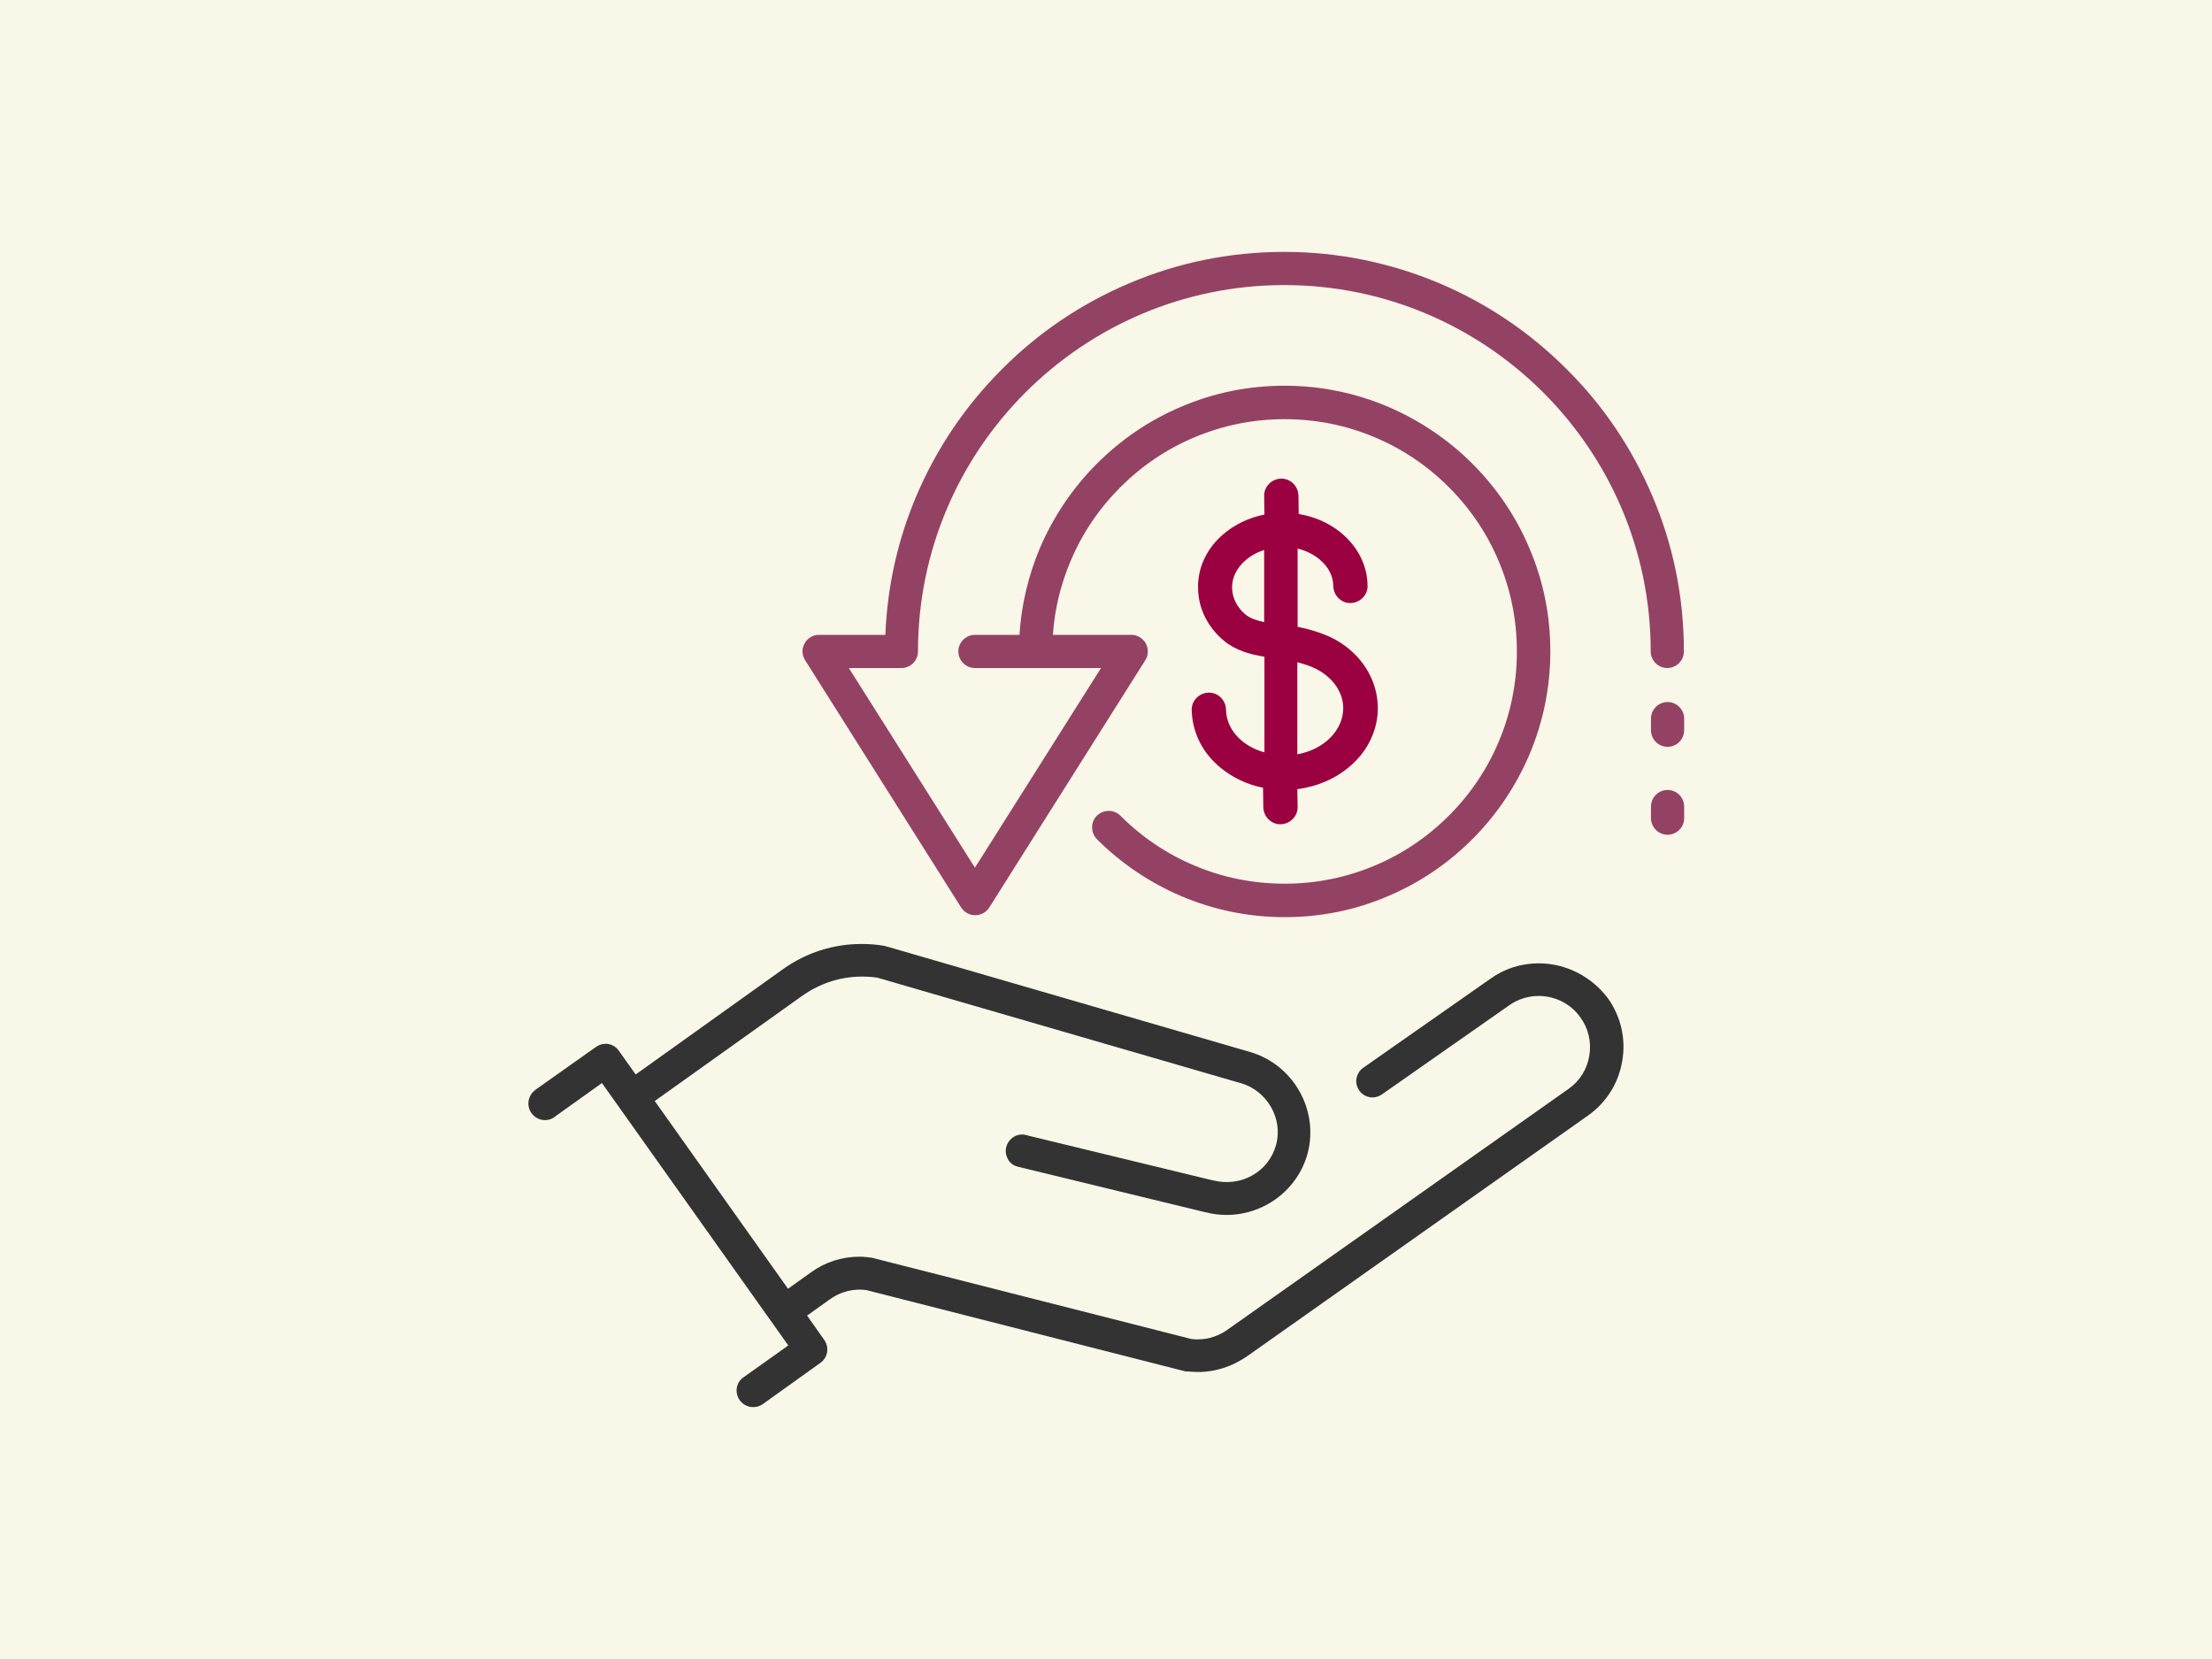 <?xml version="1.0" encoding="utf-8"?>
<!-- Generator: Adobe Illustrator 28.3.0, SVG Export Plug-In . SVG Version: 6.00 Build 0)  -->
<svg version="1.1" id="レイヤー_1" xmlns="http://www.w3.org/2000/svg" xmlns:xlink="http://www.w3.org/1999/xlink" x="0px"
	 y="0px" viewBox="0 0 800 600" style="enable-background:new 0 0 800 600;" xml:space="preserve">
<style type="text/css">
	.st0{fill:#F9F7E8;}
	.st1{fill:#333333;}
	.st2{fill:#9B0040;}
	.st3{fill:#944264;}
</style>
<g>
	<rect class="st0" width="800" height="600"/>
</g>
<g>
	<g>
		<path class="st1" d="M556.5,348.4c-6.3,0-12.4,1.9-17.5,5.6l-46,32.2c-1.3,0.9-2.1,2.3-2.4,3.8c-0.3,1.6,0.1,3.1,1,4.4
			c1.1,1.6,2.9,2.5,4.8,2.5c1.2,0,2.4-0.4,3.4-1.1l46-32.2c3.1-2.2,6.8-3.4,10.7-3.4c6,0,11.7,2.9,15.1,7.8c2.9,4,4,8.9,3.2,13.8
			c-0.8,4.9-3.5,9.2-7.5,12l-123.5,87.2c-1.4,1-3,1.8-4.7,2.4c-1.9,0.7-3.9,1-6,1c-0.6,0-1.2,0-1.8-0.1l-0.2,0l-0.1,0l-114.8-29.2
			c-0.3-0.1-0.5-0.1-0.7-0.2c-1.5-0.2-3.1-0.4-4.6-0.4c-6.3,0-12.4,1.9-17.5,5.6l-8.4,6l-48.2-67.9l53.4-38.1
			c6.4-4.5,13.8-6.9,21.5-6.9c1.9,0,3.8,0.1,5.7,0.4l0.3,0.1l130.9,38l0.1,0c9.6,2.8,15.4,12.8,12.8,22.4c-1.3,4.7-4.3,8.6-8.6,11
			c-2.8,1.6-6,2.4-9.2,2.4c-1.6,0-3.3-0.2-4.9-0.6l0,0c0,0-0.1,0-0.1,0c0,0-0.1,0-0.1,0L371,410.5c-0.4-0.1-0.9-0.2-1.3-0.2
			c-2.8,0-5.1,1.9-5.8,4.6c-0.4,1.7,0,3.4,0.9,4.8c0.8,1.2,2.1,2,3.5,2.3l67.5,16.4c0,0,0.1,0,0.1,0c2.5,0.7,5.2,1,7.8,1
			c5.2,0,10.4-1.4,15-4c7-4,12.1-10.5,14.2-18.2c4.2-15.8-5.2-32.3-21-36.8l-130.9-38l-0.1,0c-0.4-0.1-0.7-0.2-1-0.3
			c-2.7-0.5-5.5-0.7-8.3-0.7c-10.2,0-20,3.1-28.4,9.1l-53.3,38.1l-6.1-8.6c-1.1-1.6-2.9-2.5-4.8-2.5c-1.2,0-2.4,0.4-3.4,1.1
			l-21.9,15.5c0,0-0.1,0-0.1,0.1l-0.1,0.1c-1.5,1.1-2.4,2.9-2.4,4.8c0,3.3,2.7,6,6,6c1.4,0,2.6-0.4,3.7-1.3l0.1-0.1l16.8-12
			l67.4,94.9l-15.6,11.1c-0.4,0.2-0.7,0.5-1.1,0.8c-1.3,1.1-2,2.7-2,4.4c0,3.3,2.7,6,6,6c1.3,0,2.5-0.4,3.5-1.1l20.8-14.9
			c2.7-1.9,3.3-5.6,1.4-8.3l-6.2-8.8l8.4-6c3.1-2.2,6.8-3.4,10.7-3.4c0.8,0,1.7,0.1,2.5,0.2l0.3,0.1l115,29.3l0.1,0
			c0.1,0,0.1,0,0.2,0l0.2,0c0.1,0,0.1,0,0.1,0l0.2,0c1.2,0.1,2.5,0.2,3.7,0.2c3.4,0,6.8-0.6,9.9-1.7c2.7-0.9,5.3-2.3,7.7-3.9
			l123.5-87.2c6.6-4.7,11-11.7,12.3-19.7c1.4-8-0.5-16.1-5.2-22.7C575.6,353.2,566.4,348.4,556.5,348.4z"/>
	</g>
</g>
<path class="st2" d="M443.4,256.6c-0.1-3.4-2.9-6.2-6.3-6.1c-3.4,0.1-6.2,2.9-6.1,6.3c0.1,4.1,1.1,8.1,3,11.8
	c1.8,3.5,4.4,6.6,7.6,9.2c4.3,3.5,9.6,6,15.2,7.1l0.1,7.1c0.1,3.4,2.9,6.2,6.3,6.1c3.4-0.1,6.2-2.9,6.1-6.3l-0.1-6.4
	c7.2-0.9,13.9-3.8,19.2-8.4c3.1-2.7,5.6-5.9,7.3-9.5c1.8-3.8,2.7-7.8,2.6-11.9c-0.2-9.9-5.9-19-15.4-24.3c-1.1-0.6-5.9-3.1-13.6-4.6
	v-28.3c2.9,0.7,5.6,2,7.8,3.8c3.3,2.7,5.1,6.1,5.1,9.8c0.1,3.4,2.9,6.2,6.3,6.1c3.4-0.1,6.2-2.9,6.1-6.3c-0.1-7.4-3.6-14.2-9.7-19.2
	c-4.3-3.5-9.6-5.8-15.2-6.7l-0.1-6.7c-0.1-3.4-2.9-6.2-6.3-6.1c-3.4,0.1-6.2,2.9-6.1,6.3l0.1,6.7c-5.6,1.1-10.8,3.6-15,7.2
	c-6,5.2-9.2,12.2-9,19.5c0.1,7.2,3.4,13.9,9.3,18.9c0,0,0,0,0,0c4.2,3.5,9.5,5,14.7,5.8v34.6C449.2,269.9,443.5,263.8,443.4,256.6z
	 M469.2,239.5c4.7,1.2,7.4,2.7,7.5,2.8c5.6,3.1,9,8.2,9.1,13.6c0.1,8.2-7,15.2-16.6,16.9V239.5z M450.5,222.3
	c-3.1-2.6-4.8-6-4.9-9.6c-0.1-3.7,1.6-7.2,4.8-10c1.9-1.7,4.3-3,6.8-3.8V225C454.5,224.4,452.1,223.6,450.5,222.3z"/>
<path class="st3" d="M347.6,328.2c1.1,1.7,3,2.8,5.1,2.8c2.1,0,4-1.1,5.1-2.8l56.4-89.4c1.2-1.8,1.2-4.2,0.2-6.1
	c-1.1-1.9-3.1-3.1-5.2-3.1h-28.4c0.6-9.2,2.8-18.2,6.4-26.7c4.2-10,10.3-19,18-26.7c7.7-7.7,16.7-13.8,26.7-18
	c10.4-4.4,21.4-6.6,32.7-6.6c11.3,0,22.4,2.2,32.7,6.6c10,4.2,19,10.3,26.7,18c7.7,7.7,13.8,16.7,18,26.7
	c4.4,10.4,6.6,21.4,6.6,32.7c0,11.3-2.2,22.4-6.6,32.7c-4.2,10-10.3,19-18,26.7c-7.7,7.7-16.7,13.8-26.7,18
	c-10.4,4.4-21.4,6.6-32.7,6.6c-11.3,0-22.4-2.2-32.7-6.6c-10-4.2-19-10.3-26.7-18c-2.3-2.3-6.1-2.3-8.5,0c-2.3,2.3-2.3,6.1,0,8.5
	c8.8,8.8,19.1,15.7,30.5,20.6c11.8,5,24.4,7.6,37.4,7.6c13,0,25.5-2.5,37.4-7.6c11.4-4.8,21.7-11.8,30.5-20.6
	c8.8-8.8,15.7-19.1,20.6-30.5c5-11.8,7.6-24.4,7.6-37.4c0-13-2.5-25.5-7.6-37.4c-4.8-11.4-11.8-21.7-20.6-30.5
	c-8.8-8.8-19.1-15.7-30.5-20.6c-11.8-5-24.4-7.6-37.4-7.6c-13,0-25.5,2.5-37.4,7.6c-11.4,4.8-21.7,11.8-30.5,20.6
	c-8.8,8.8-15.7,19.1-20.6,30.5c-4.2,10-6.7,20.5-7.4,31.4h-16.1c-3.3,0-6,2.7-6,6c0,3.3,2.7,6,6,6h21.9c0,0,0,0,0,0c0,0,0,0,0,0
	h23.7l-45.6,72.2l-45.6-72.2h19c3.3,0,6-2.7,6-6c0-73,59.4-132.5,132.5-132.5c73,0,132.5,59.4,132.5,132.5c0,3.3,2.7,6,6,6
	c3.3,0,6-2.7,6-6c0-19.5-3.8-38.4-11.4-56.2c-7.3-17.2-17.7-32.7-31-45.9c-13.3-13.3-28.7-23.7-45.9-31
	c-17.8-7.5-36.7-11.4-56.2-11.4c-19.5,0-38.4,3.8-56.2,11.4c-17.2,7.3-32.7,17.7-45.9,31c-13.3,13.3-23.7,28.7-31,45.9
	c-6.8,16-10.5,32.9-11.2,50.2h-24c-2.2,0-4.2,1.2-5.2,3.1c-1.1,1.9-1,4.2,0.2,6.1L347.6,328.2z"/>
<path class="st3" d="M603.1,253.9c-3.3,0-6,2.7-6,6v4.2c0,3.3,2.7,6,6,6c3.3,0,6-2.7,6-6v-4.2C609.1,256.6,606.4,253.9,603.1,253.9z
	"/>
<path class="st3" d="M603.1,285.7c-3.3,0-6,2.7-6,6v4.2c0,3.3,2.7,6,6,6c3.3,0,6-2.7,6-6v-4.2C609.1,288.4,606.4,285.7,603.1,285.7z
	"/>
</svg>
